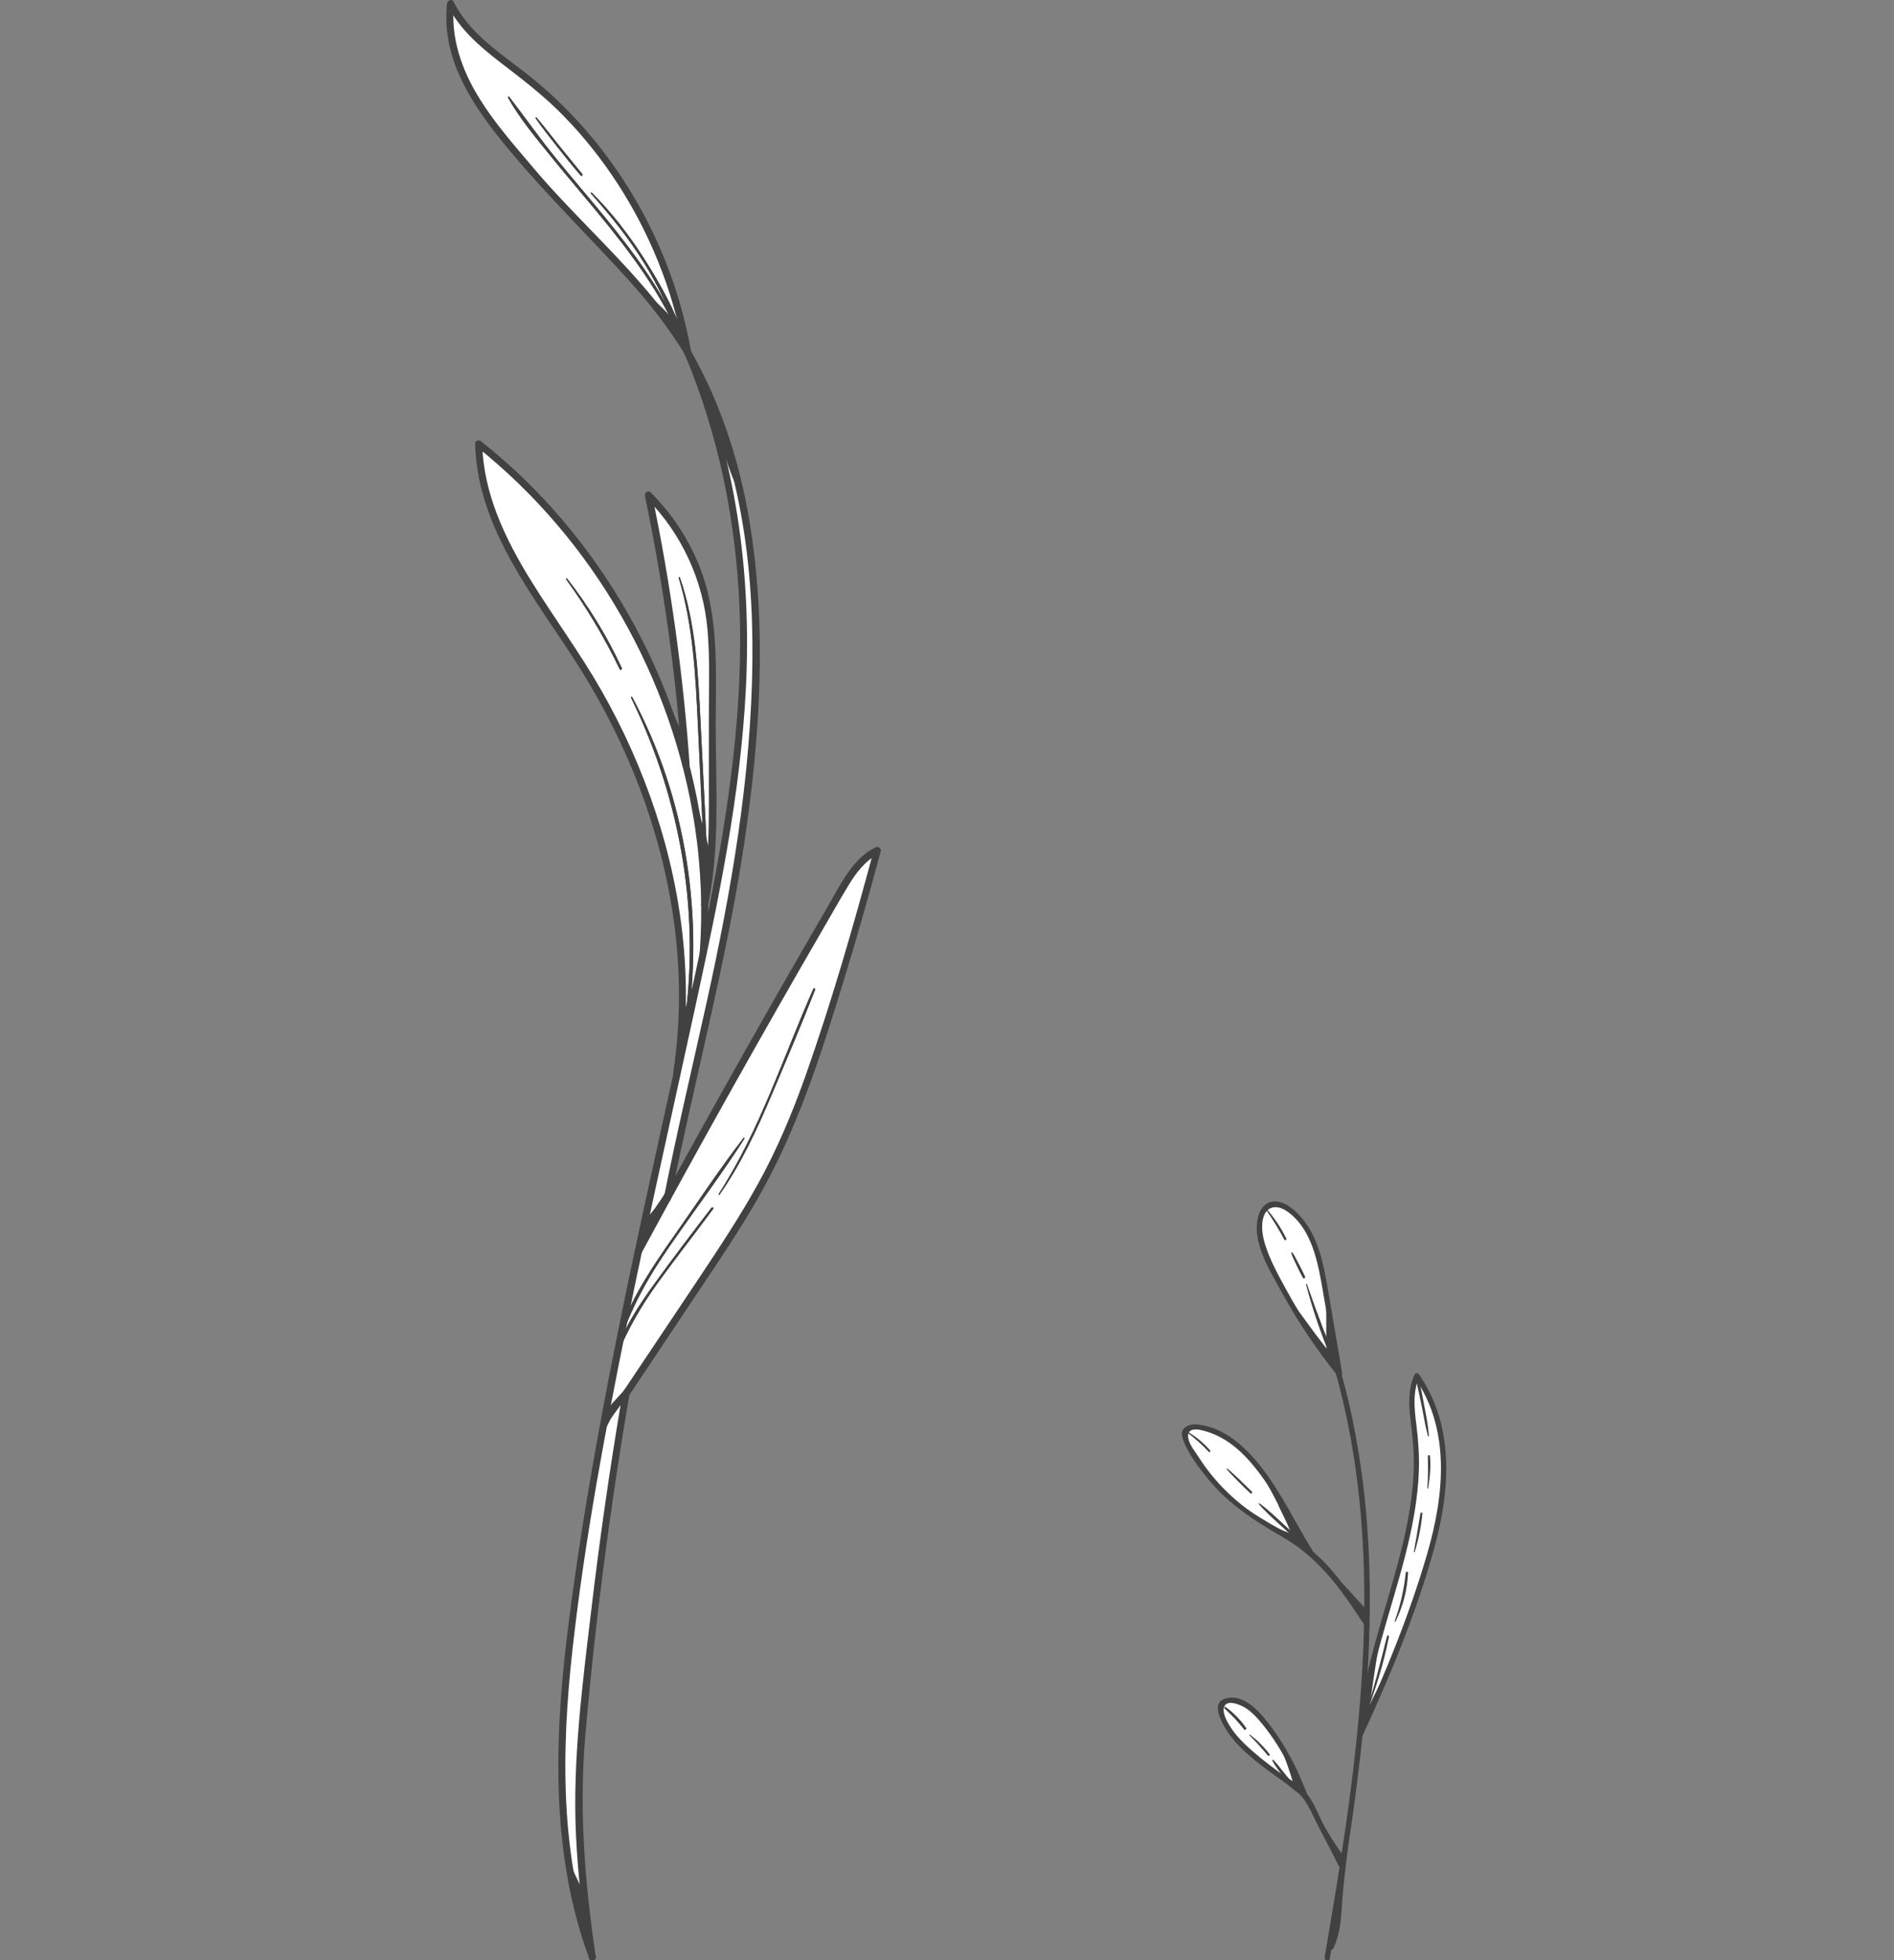 <svg xmlns="http://www.w3.org/2000/svg" width="174" height="180" viewBox="0 0 174 180" fill="none"><rect x="0" y="0" width="174" height="180" fill="#808080" stroke="none"/><g clip-path="url(#clip0_11712_7394)"><path d="M63.191 70.31C63.921 73.15 64.431 76.03 64.691 78.91C64.771 79.77 64.821 80.63 64.861 81.49C65.251 78.91 65.301 76.32 65.301 74.03C65.301 70.05 65.301 66.07 65.291 62.09C65.291 60.3 65.291 58.45 65.031 56.65C64.461 52.65 62.631 48.88 59.851 45.97C61.501 53.96 62.631 62.15 63.201 70.3C63.201 70.3 63.201 70.3 63.201 70.31L63.191 70.31Z" fill="white"></path><path d="M44.151 41.09C44.381 47.13 47.921 52.41 51.341 57.53C52.121 58.7 52.941 59.92 53.691 61.11C60.571 72.04 63.711 84.2 62.671 95.69C63.271 92.97 63.861 90.23 64.441 87.51C65.751 70.21 57.801 52.03 44.141 41.09L44.151 41.09Z" fill="white"></path><path d="M48.371 7.36C47.921 7.01 47.461 6.66 46.991 6.31C44.911 4.74 42.771 3.13 41.501 0.87C41.461 1.45 41.471 2.02 41.521 2.57C41.741 4.93 42.691 7.05 43.561 8.56C44.821 10.73 46.481 12.69 48.081 14.58C48.331 14.87 48.581 15.17 48.821 15.46C50.541 17.5 52.401 19.43 54.211 21.29C57.281 24.46 60.451 27.72 62.881 31.58C61.051 22.09 55.661 13.08 48.361 7.36L48.371 7.36Z" fill="white"></path><path d="M53.171 160.74C54.031 150.26 55.481 138.93 57.351 127.95C57.351 127.94 57.361 127.93 57.371 127.92C57.371 127.91 57.371 127.9 57.371 127.89C58.511 126.19 59.651 124.48 60.791 122.78C61.901 121.11 63.021 119.44 64.131 117.78C66.471 114.28 68.901 110.66 70.841 106.76C72.981 102.48 74.521 97.88 75.791 93.9C77.381 88.94 78.911 83.73 80.341 78.4C79.061 79.12 78.221 80.45 77.401 81.86C71.101 92.64 64.831 103.78 58.781 114.97C56.581 125.36 54.521 135.9 53.051 146.44C51.591 156.89 50.721 167.92 54.001 178.03C53.261 172.73 52.671 166.7 53.161 160.74L53.171 160.74Z" fill="white"></path><path d="M61.141 110.03C61.961 105.89 62.901 101.72 63.821 97.68C65.781 89.03 67.801 80.09 68.681 71.08C69.641 61.28 70.171 47.22 64.461 35.18C66.481 40.64 67.661 46.11 68.171 51.69C69.181 62.69 67.621 74.13 64.911 86.85C64.861 87.08 64.811 87.31 64.761 87.54C63.831 91.88 62.871 96.27 61.931 100.52C60.961 104.93 59.981 109.4 59.021 113.89C59.721 112.6 60.431 111.31 61.131 110.02L61.141 110.03Z" fill="white"></path><path d="M62.881 32.48C66.611 41.34 68.171 50.84 67.981 60.429C67.791 70.139 65.971 79.689 63.931 89.15C59.681 108.9 54.881 128.6 52.291 148.66C50.951 159.01 50.451 169.84 54.111 179.8C54.251 180.19 54.881 180.02 54.731 179.63C51.421 170.63 51.551 160.89 52.591 151.49C53.711 141.46 55.581 131.49 57.591 121.6C59.621 111.62 61.871 101.7 64.031 91.749C66.071 82.35 68.031 72.9 68.521 63.27C69.061 52.69 67.631 42.12 63.501 32.319C63.341 31.939 62.711 32.109 62.881 32.489L62.881 32.48Z" fill="#414141"></path><path d="M58.921 115.09C64.361 105.04 69.951 95.07 75.681 85.19C76.431 83.9 77.161 82.6 77.931 81.33C78.651 80.14 79.491 79.02 80.771 78.38C80.611 78.26 80.451 78.14 80.291 78.01C78.411 85.01 76.401 92.01 73.981 98.85C72.771 102.25 71.371 105.58 69.621 108.74C67.961 111.74 66.061 114.6 64.161 117.45C61.851 120.9 59.551 124.36 57.231 127.81C57.001 128.16 57.561 128.48 57.791 128.14C59.871 125.03 61.951 121.91 64.031 118.8C65.971 115.9 67.941 113 69.671 109.96C73.191 103.81 75.361 97.06 77.431 90.31C78.671 86.29 79.821 82.24 80.911 78.18C80.991 77.89 80.681 77.69 80.431 77.81C78.361 78.83 77.311 81.06 76.211 82.96C74.721 85.52 73.241 88.08 71.771 90.65C68.861 95.74 65.981 100.86 63.141 106C61.531 108.91 59.941 111.83 58.361 114.75C58.161 115.12 58.721 115.44 58.921 115.08L58.921 115.09Z" fill="#414141"></path><path d="M62.481 98.65C63.701 90.55 62.781 82.27 60.211 74.52C58.931 70.65 57.251 66.91 55.231 63.37C53.241 59.89 50.851 56.67 48.751 53.27C46.401 49.46 44.411 45.32 44.301 40.76C44.121 40.84 43.931 40.91 43.751 40.99C54.541 49.56 61.791 62.31 63.841 75.92C64.421 79.76 64.561 83.67 64.281 87.54C64.251 87.95 64.891 87.95 64.921 87.54C65.941 73.69 61.301 59.67 52.611 48.88C50.131 45.8 47.311 42.99 44.201 40.53C44.001 40.37 43.641 40.45 43.651 40.76C43.851 48.67 49.251 54.98 53.271 61.36C57.651 68.33 60.711 76.17 61.871 84.34C62.541 89.02 62.561 93.8 61.851 98.48C61.791 98.88 62.411 99.06 62.471 98.65L62.481 98.65Z" fill="#414141"></path><path d="M63.361 70.31C62.771 61.93 61.611 53.61 59.891 45.39C59.711 45.49 59.531 45.6 59.351 45.7C62.631 48.99 64.641 53.35 65.011 57.98C65.221 60.59 65.121 63.24 65.121 65.86C65.121 68.53 65.121 71.2 65.121 73.87C65.121 76.93 65.041 80 64.421 83C64.341 83.41 64.961 83.58 65.041 83.17C66.151 77.78 65.761 72.11 65.751 66.64C65.751 61.55 66.121 56.35 64.081 51.57C63.071 49.2 61.611 47.06 59.791 45.23C59.551 44.99 59.191 45.23 59.251 45.54C60.951 53.7 62.101 61.97 62.691 70.29C62.721 70.7 63.371 70.71 63.341 70.29L63.361 70.31Z" fill="#414141"></path><path d="M63.471 32.23C60.951 28.02 57.541 24.48 54.141 20.98C52.391 19.169 50.641 17.36 49.021 15.44C47.291 13.389 45.491 11.37 44.071 9.08C42.431 6.46 41.361 3.45 41.711 0.32C41.511 0.37 41.311 0.43 41.111 0.48C42.211 2.66 44.041 4.25 45.951 5.72C48.011 7.3 50.041 8.85 51.851 10.72C55.551 14.53 58.471 19.1 60.461 24.02C61.561 26.739 62.371 29.58 62.871 32.47C62.941 32.88 63.561 32.7 63.491 32.3C61.721 22.149 56.151 12.69 47.941 6.43C45.581 4.63 43.041 2.89 41.671 0.16C41.511 -0.15 41.101 0.04 41.071 0.32C40.471 5.66 43.761 10.2 47.021 14.069C50.361 18.049 54.061 21.66 57.551 25.5C59.541 27.69 61.391 30.009 62.921 32.55C63.131 32.9 63.691 32.58 63.471 32.23Z" fill="#414141"></path><path d="M54.721 179.629C53.721 172.849 53.181 166.119 53.781 159.279C54.361 152.549 55.141 145.839 56.091 139.149C56.611 135.449 57.191 131.759 57.821 128.079C57.891 127.669 57.271 127.499 57.201 127.909C56.061 134.579 55.091 141.289 54.301 148.009C53.501 154.759 52.601 161.609 52.911 168.419C53.081 172.239 53.551 176.029 54.111 179.809C54.171 180.219 54.791 180.049 54.731 179.639L54.721 179.629Z" fill="#414141"></path><path d="M61.611 110.14C63.771 99.29 66.681 88.59 68.341 77.65C69.831 67.8 70.501 57.55 68.821 47.68C67.901 42.27 66.191 37 63.471 32.23C63.271 31.87 62.711 32.19 62.921 32.55C67.781 41.11 69.231 51.03 69.121 60.75C69.011 71.33 67.191 81.74 64.921 92.04C63.601 98.02 62.181 103.97 60.991 109.97C60.911 110.37 61.531 110.55 61.611 110.14Z" fill="#414141"></path><path d="M59.331 27.1C59.701 27.55 60.121 27.97 60.531 28.4C60.481 28.46 60.451 28.54 60.511 28.62C60.731 28.92 60.971 29.21 61.211 29.49C61.741 30.27 62.271 31.05 62.831 31.81C62.961 31.99 63.201 31.83 63.151 31.64C62.911 30.69 62.361 29.89 61.711 29.18C61.011 28.41 60.241 27.65 59.431 27.01C59.371 26.96 59.281 27.04 59.331 27.1Z" fill="#414141"></path><path d="M64.271 35.45C64.861 37.09 65.461 38.73 66.061 40.37C66.661 41.99 67.151 43.72 67.931 45.26C67.961 45.32 68.071 45.31 68.051 45.23C67.821 44.2 67.451 43.19 67.081 42.18C67.131 42.13 67.171 42.06 67.141 41.98C66.781 40.82 66.411 39.67 66.041 38.51C66.021 38.43 65.961 38.41 65.901 38.4C65.511 37.36 65.091 36.32 64.621 35.32C64.521 35.11 64.191 35.22 64.271 35.45Z" fill="#414141"></path><path d="M63.581 73.65C63.601 73.72 63.621 73.79 63.641 73.87C63.641 73.88 63.631 73.89 63.641 73.91C63.691 74.18 63.761 74.46 63.831 74.73C63.831 74.76 63.811 74.79 63.821 74.82C63.971 75.32 64.111 75.83 64.251 76.33C64.251 76.35 64.261 76.37 64.271 76.39C64.331 76.61 64.401 76.84 64.461 77.06C64.361 77.02 64.201 77.1 64.211 77.24C64.221 78 64.401 78.74 64.551 79.48C64.701 80.24 64.771 80.97 64.701 81.75C64.701 81.84 64.821 81.89 64.861 81.8C64.981 81.44 65.021 81.06 65.011 80.69C65.051 80.67 65.091 80.65 65.111 80.6C65.381 79.96 65.421 79.28 65.221 78.61C65.221 78.61 65.221 78.58 65.211 78.56C65.211 78.55 65.191 78.54 65.191 78.54C65.131 77.71 64.851 76.87 64.641 76.08C64.411 75.24 64.191 74.39 63.931 73.56C63.871 73.35 63.561 73.47 63.611 73.68L63.581 73.65Z" fill="#414141"></path><path d="M64.181 88.85C63.931 89.659 63.681 90.48 63.411 91.279C63.281 91.659 63.151 92.04 63.011 92.419C62.871 92.799 62.691 93.18 62.611 93.579C62.601 93.629 62.631 93.65 62.671 93.65C62.521 94.4 62.481 95.159 62.541 95.919C62.551 96.079 62.781 96.079 62.811 95.93C62.841 95.82 62.861 95.719 62.881 95.609C62.911 95.609 62.951 95.579 62.941 95.54C62.941 95.46 62.941 95.389 62.941 95.309C63.041 94.689 63.061 94.07 63.061 93.439C63.081 93.37 63.101 93.299 63.121 93.23C63.201 93.23 63.281 93.2 63.311 93.1C63.461 92.57 63.651 92.059 63.841 91.549C63.901 91.409 63.771 91.299 63.661 91.299C63.661 91.279 63.671 91.26 63.681 91.24C63.951 90.45 64.191 89.659 64.381 88.85C64.411 88.71 64.211 88.68 64.171 88.809L64.181 88.85Z" fill="#414141"></path><path d="M60.261 110.83C59.911 111.3 59.521 111.74 59.181 112.21C59.141 112.27 59.211 112.35 59.271 112.3C59.331 112.25 59.371 112.19 59.431 112.14C59.391 112.21 59.361 112.27 59.321 112.34C59.311 112.36 59.291 112.38 59.281 112.4C59.271 112.42 59.271 112.44 59.271 112.46C59.111 112.8 58.991 113.17 58.941 113.56C58.941 113.58 58.941 113.59 58.941 113.6C58.911 113.71 58.851 113.82 58.831 113.94C58.831 113.95 58.831 113.96 58.821 113.98C58.781 114.16 59.031 114.22 59.111 114.07C59.491 113.33 59.881 112.59 60.251 111.85C60.271 111.81 60.271 111.77 60.251 111.74C60.501 111.43 60.721 111.09 60.911 110.74C60.931 110.72 60.951 110.69 60.971 110.66C61.001 110.63 61.011 110.59 61.001 110.56C61.191 110.2 61.351 109.83 61.471 109.44C61.471 109.43 61.471 109.42 61.481 109.41C61.531 109.26 61.311 109.22 61.241 109.33C60.931 109.85 60.601 110.35 60.251 110.83L60.261 110.83Z" fill="#414141"></path><path d="M56.231 128.9C56.061 129.09 55.901 129.29 55.751 129.5C55.681 129.59 55.601 129.67 55.531 129.77C55.511 129.8 55.531 129.83 55.531 129.85C55.401 130.11 55.291 130.38 55.271 130.67C55.271 130.72 55.291 130.759 55.331 130.789C55.231 131.039 55.151 131.29 55.131 131.57C55.121 131.74 55.351 131.83 55.431 131.66C55.631 131.24 55.831 130.82 56.041 130.41C56.151 130.23 56.271 130.05 56.391 129.88C56.771 129.34 57.181 128.829 57.561 128.289C57.631 128.199 57.581 128.11 57.501 128.07C57.621 127.94 57.741 127.8 57.841 127.65C57.861 127.62 57.861 127.59 57.861 127.56C57.981 127.44 58.091 127.32 58.211 127.19C58.341 127.05 58.111 126.86 57.981 127C57.391 127.63 56.791 128.25 56.221 128.89L56.231 128.9Z" fill="#414141"></path><path d="M60.921 64.39C61.221 65.01 61.511 65.64 61.811 66.27C61.891 66.44 61.971 66.61 62.051 66.78C61.981 66.82 61.921 66.89 61.961 66.99C62.171 67.64 62.371 68.3 62.581 68.95C62.631 69.1 62.891 69.09 62.911 68.92C62.931 68.63 62.911 68.34 62.851 68.06C62.881 68.05 62.891 68.02 62.881 67.98C62.821 67.73 62.721 67.48 62.611 67.24C62.521 67.01 62.431 66.78 62.331 66.56C61.971 65.78 61.591 65 61.161 64.26C61.081 64.13 60.861 64.25 60.931 64.38L60.921 64.39Z" fill="#414141"></path><path d="M52.581 172.38C52.481 172.4 52.401 172.48 52.441 172.61C52.711 173.47 52.951 174.33 53.191 175.2C53.131 175.23 53.091 175.28 53.111 175.36C53.181 175.73 53.251 176.1 53.321 176.47C53.341 176.58 53.431 176.63 53.511 176.63C53.561 177.09 53.661 177.53 53.861 177.96C53.941 178.12 54.241 178.09 54.191 177.88C54.191 177.86 54.191 177.85 54.181 177.84C54.061 177.3 53.931 176.77 53.801 176.23C53.801 176.12 53.791 176.02 53.791 175.91C53.791 175.31 53.831 174.73 53.671 174.14C53.371 173.02 52.671 172.06 52.361 170.94C52.341 170.86 52.231 170.9 52.231 170.97C52.231 171.47 52.391 171.93 52.581 172.38Z" fill="#414141"></path><path d="M46.661 8.95C47.741 10.88 49.221 12.65 50.611 14.36C52.041 16.13 53.531 17.86 54.981 19.62C57.961 23.24 60.821 27.03 62.601 31.39C62.671 31.55 62.931 31.48 62.871 31.32C61.111 27.12 58.441 23.44 55.571 19.94C54.101 18.14 52.591 16.39 51.121 14.59C49.601 12.73 48.231 10.77 46.771 8.88C46.731 8.82 46.641 8.9 46.681 8.95L46.661 8.95Z" fill="#414141"></path><path d="M49.201 10.85C49.821 11.76 50.521 12.62 51.201 13.49C51.901 14.38 52.611 15.26 53.351 16.12C53.431 16.22 53.571 16.08 53.491 15.98C52.791 15.11 52.081 14.25 51.381 13.39C50.681 12.53 50.011 11.63 49.291 10.79C49.251 10.74 49.161 10.81 49.201 10.86L49.201 10.85Z" fill="#414141"></path><path d="M54.282 17.77C56.062 19.76 57.721 21.82 59.132 24.09C60.522 26.31 61.551 28.65 62.611 31.03C62.661 31.15 62.871 31.06 62.822 30.94C61.992 28.47 60.651 26.07 59.261 23.88C57.852 21.66 56.231 19.54 54.361 17.69C54.312 17.64 54.231 17.72 54.282 17.77Z" fill="#414141"></path><path d="M62.351 53.06C63.691 57.49 63.901 62.09 64.121 66.68C64.351 71.45 64.551 76.22 64.791 80.99C64.791 81.18 65.101 81.19 65.091 80.99C64.861 76.12 64.601 71.24 64.361 66.37C64.141 61.88 63.941 57.31 62.461 53.03C62.441 52.96 62.331 52.99 62.351 53.06Z" fill="#414141"></path><path d="M52.011 53.2C53.892 55.8 55.541 58.559 56.931 61.45C56.992 61.58 57.181 61.469 57.121 61.34C55.772 58.419 54.081 55.669 52.102 53.13C52.062 53.08 51.981 53.15 52.011 53.2Z" fill="#414141"></path><path d="M57.971 64.07C62.621 73.57 64.431 84.279 62.761 94.76C62.731 94.95 63.031 95.04 63.061 94.84C64.731 84.389 63.091 73.359 58.081 64.01C58.051 63.94 57.951 64.01 57.981 64.07L57.971 64.07Z" fill="#414141"></path><path d="M56.621 124.63C57.621 122.13 58.921 119.89 60.501 117.71C62.141 115.45 63.871 113.25 65.521 111.01C65.591 110.91 65.431 110.82 65.361 110.91C63.611 113.18 61.871 115.47 60.181 117.8C58.691 119.86 57.171 122.11 56.501 124.6C56.481 124.68 56.591 124.7 56.621 124.63Z" fill="#414141"></path><path d="M66.112 109.69C68.091 106.87 69.531 103.75 70.871 100.59C72.242 97.359 73.612 94.129 74.891 90.87C74.931 90.769 74.761 90.7 74.722 90.799C71.942 97.1 69.791 103.83 66.022 109.64C65.981 109.7 66.082 109.75 66.121 109.7L66.112 109.69Z" fill="#414141"></path><path d="M68.311 104.49C66.031 107.44 63.981 110.58 61.831 113.62C59.911 116.34 58.151 119.17 56.971 122.3C56.901 122.48 57.191 122.56 57.251 122.38C59.691 115.75 64.651 110.45 68.391 104.56C68.421 104.51 68.341 104.45 68.301 104.49L68.311 104.49Z" fill="#414141"></path><path d="M46.661 8.95C47.741 10.88 49.221 12.65 50.611 14.36C52.041 16.13 53.531 17.86 54.981 19.62C57.961 23.24 60.821 27.03 62.601 31.39C62.671 31.55 62.931 31.48 62.871 31.32C61.111 27.12 58.441 23.44 55.571 19.94C54.101 18.14 52.591 16.39 51.121 14.59C49.601 12.73 48.231 10.77 46.771 8.88C46.731 8.82 46.641 8.9 46.681 8.95L46.661 8.95Z" fill="#414141"></path><path d="M49.201 10.85C49.821 11.76 50.521 12.62 51.201 13.49C51.901 14.38 52.611 15.26 53.351 16.12C53.431 16.22 53.571 16.08 53.491 15.98C52.791 15.11 52.081 14.25 51.381 13.39C50.681 12.53 50.011 11.63 49.291 10.79C49.251 10.74 49.161 10.81 49.201 10.86L49.201 10.85Z" fill="#414141"></path><path d="M54.282 17.77C56.062 19.76 57.721 21.82 59.132 24.09C60.522 26.31 61.551 28.65 62.611 31.03C62.661 31.15 62.871 31.06 62.822 30.94C61.992 28.47 60.651 26.07 59.261 23.88C57.852 21.66 56.231 19.54 54.361 17.69C54.312 17.64 54.231 17.72 54.282 17.77Z" fill="#414141"></path><path d="M62.351 53.06C63.691 57.49 63.901 62.09 64.121 66.68C64.351 71.45 64.551 76.22 64.791 80.99C64.791 81.18 65.101 81.19 65.091 80.99C64.861 76.12 64.601 71.24 64.361 66.37C64.141 61.88 63.941 57.31 62.461 53.03C62.441 52.96 62.331 52.99 62.351 53.06Z" fill="#414141"></path><path d="M52.011 53.2C53.892 55.8 55.541 58.559 56.931 61.45C56.992 61.58 57.181 61.469 57.121 61.34C55.772 58.419 54.081 55.669 52.102 53.13C52.062 53.08 51.981 53.15 52.011 53.2Z" fill="#414141"></path><path d="M57.971 64.07C62.621 73.57 64.431 84.279 62.761 94.76C62.731 94.95 63.031 95.04 63.061 94.84C64.731 84.389 63.091 73.359 58.081 64.01C58.051 63.94 57.951 64.01 57.981 64.07L57.971 64.07Z" fill="#414141"></path><path d="M56.621 124.63C57.621 122.13 58.921 119.89 60.501 117.71C62.141 115.45 63.871 113.25 65.521 111.01C65.591 110.91 65.431 110.82 65.361 110.91C63.611 113.18 61.871 115.47 60.181 117.8C58.691 119.86 57.171 122.11 56.501 124.6C56.481 124.68 56.591 124.7 56.621 124.63Z" fill="#414141"></path><path d="M66.112 109.69C68.091 106.87 69.531 103.75 70.871 100.59C72.242 97.359 73.612 94.129 74.891 90.87C74.931 90.769 74.761 90.7 74.722 90.799C71.942 97.1 69.791 103.83 66.022 109.64C65.981 109.7 66.082 109.75 66.121 109.7L66.112 109.69Z" fill="#414141"></path><path d="M68.311 104.49C66.031 107.43 63.981 110.58 61.831 113.62C59.981 116.24 58.211 118.87 57.071 121.89C57.001 122.07 57.291 122.15 57.351 121.97C58.471 118.92 60.261 116.27 62.111 113.61C64.211 110.61 66.431 107.65 68.391 104.56C68.421 104.51 68.341 104.45 68.301 104.49L68.311 104.49Z" fill="#414141"></path><path d="M118.403 111.218C118.103 110.978 117.323 110.468 116.653 110.778C116.173 110.998 115.983 111.568 115.923 111.888C115.863 112.158 115.843 112.428 115.843 112.698C115.843 113.908 116.363 115.098 116.863 116.158C118.493 119.548 120.513 122.778 122.873 125.758C122.693 124.658 122.493 123.508 122.293 122.348C122.063 121.028 121.843 119.708 121.633 118.478C121.153 115.598 120.543 112.878 118.413 111.228L118.403 111.218Z" fill="white"></path><path d="M112.343 156.538C112.303 156.598 112.293 156.678 112.293 156.758C112.293 156.798 112.293 156.848 112.293 156.888C112.463 158.558 113.803 159.908 115.103 161.008C116.233 161.968 117.443 162.888 118.673 163.728L118.743 163.768C119.003 163.948 119.273 164.128 119.513 164.338C118.533 161.838 117.233 159.618 115.723 157.878C114.653 156.648 113.643 156.128 112.713 156.328C112.523 156.368 112.393 156.438 112.333 156.538H112.343Z" fill="white"></path><path d="M110.043 131.168C109.623 131.108 109.083 131.148 108.943 131.498C108.923 131.548 108.913 131.608 108.913 131.668C108.913 131.838 108.993 132.028 109.073 132.198C110.513 135.158 112.883 137.768 115.763 139.558C116.263 139.868 116.783 140.158 117.283 140.438C118.043 140.858 118.823 141.298 119.543 141.808C119.693 141.908 119.833 142.018 119.973 142.128C119.593 141.488 119.223 140.818 118.853 140.158C118.373 139.298 117.883 138.408 117.383 137.598C115.603 134.758 113.413 131.688 110.033 131.178L110.043 131.168Z" fill="white"></path><path d="M125.153 158.578C127.343 153.778 129.083 149.398 130.453 145.208C131.443 142.198 132.373 138.958 132.513 135.678C132.613 133.218 132.293 129.658 130.183 126.588C129.643 127.948 129.833 129.478 130.023 130.958C130.063 131.248 130.093 131.538 130.133 131.838C130.713 137.168 129.153 142.478 127.653 147.598C126.603 151.178 125.523 154.868 125.153 158.578Z" fill="white"></path><path d="M122.163 179.868C124.563 165.938 126.863 151.708 125.373 137.548C124.953 133.618 124.243 129.718 123.173 125.908C123.093 125.608 122.623 125.738 122.703 126.038C126.523 139.708 125.613 154.078 123.593 167.968C123.023 171.898 122.363 175.818 121.693 179.738C121.643 180.048 122.113 180.178 122.163 179.868Z" fill="#414141"></path><path d="M123.493 171.268C122.923 170.108 122.323 168.968 121.723 167.828C121.193 166.818 120.773 165.618 120.063 164.718C119.363 163.828 118.243 163.278 117.353 162.618C116.293 161.838 115.243 161.018 114.303 160.098C113.863 159.668 113.443 159.208 113.103 158.688C112.813 158.238 112.333 157.448 112.423 156.888C112.583 155.898 114.073 156.598 114.503 156.888C115.013 157.228 115.443 157.688 115.833 158.158C117.493 160.138 118.713 162.468 119.613 164.878C119.723 165.168 120.183 165.038 120.073 164.748C119.283 162.638 118.273 160.608 116.933 158.788C116.003 157.518 114.393 155.408 112.533 155.988C110.883 156.508 112.843 159.238 113.443 159.908C114.963 161.608 116.933 162.898 118.773 164.208C119.983 165.068 120.453 166.418 121.103 167.688C121.763 168.958 122.433 170.218 123.063 171.498C123.203 171.778 123.613 171.528 123.483 171.258L123.493 171.268Z" fill="#414141"></path><path d="M125.573 148.707C124.173 146.537 122.733 144.337 120.783 142.617C118.733 140.807 116.113 139.847 113.993 138.127C113.003 137.327 112.103 136.427 111.293 135.437C110.883 134.927 110.503 134.407 110.153 133.857C109.843 133.367 109.283 132.687 109.173 132.107C108.923 130.757 110.683 131.397 111.203 131.577C111.813 131.797 112.383 132.097 112.913 132.467C113.913 133.157 114.753 134.067 115.503 135.027C117.373 137.427 118.653 140.187 120.243 142.767C120.403 143.027 120.823 142.787 120.663 142.527C119.053 139.947 117.773 137.177 115.903 134.767C114.473 132.917 112.503 131.087 110.073 130.817C109.203 130.717 108.313 131.097 108.653 132.107C109.103 133.427 110.093 134.717 110.963 135.787C112.873 138.137 115.263 139.667 117.853 141.157C121.103 143.027 123.163 145.867 125.163 148.957C125.333 149.217 125.753 148.977 125.583 148.717L125.573 148.707Z" fill="#414141"></path><path d="M123.243 126.018C121.363 123.678 119.683 121.198 118.243 118.568C117.493 117.198 116.683 115.768 116.223 114.268C115.993 113.518 115.853 112.698 116.033 111.918C116.303 110.768 117.263 110.588 118.183 111.198C120.323 112.628 120.983 115.468 121.403 117.828C121.903 120.628 122.373 123.438 122.843 126.238C122.893 126.548 123.363 126.418 123.303 126.108C122.853 123.418 122.393 120.718 121.923 118.028C121.563 115.958 121.103 113.768 119.773 112.068C119.183 111.328 118.323 110.458 117.313 110.338C116.463 110.238 115.853 110.808 115.623 111.588C114.903 113.968 116.673 116.688 117.763 118.688C119.243 121.398 120.973 123.958 122.903 126.358C123.093 126.598 123.433 126.258 123.243 126.018Z" fill="#414141"></path><path d="M125.183 159.377C127.743 153.807 130.133 148.087 131.763 142.167C133.223 136.877 133.653 130.937 130.363 126.217C130.233 126.037 130.003 126.077 129.923 126.277C129.353 127.617 129.423 129.027 129.593 130.447C129.753 131.817 129.903 133.167 129.883 134.557C129.843 137.397 129.293 140.187 128.583 142.927C127.183 148.327 125.173 153.607 124.723 159.207C124.703 159.517 125.183 159.517 125.203 159.207C125.653 153.557 127.723 148.237 129.113 142.787C129.763 140.227 130.273 137.607 130.353 134.957C130.393 133.587 130.293 132.227 130.123 130.867C129.933 129.357 129.773 127.847 130.383 126.407C130.233 126.427 130.093 126.447 129.943 126.467C133.293 131.267 132.673 137.287 131.133 142.617C129.493 148.287 127.223 153.787 124.763 159.137C124.633 159.417 125.053 159.657 125.183 159.377Z" fill="#414141"></path><path d="M121.883 118.518C121.833 119.628 121.833 120.728 121.843 121.838C121.843 122.488 121.823 123.158 121.863 123.828C121.543 123.418 121.223 123.008 120.913 122.598C120.223 121.668 119.563 120.718 118.833 119.818C118.793 119.768 118.713 119.818 118.743 119.868C119.303 120.878 119.983 121.848 120.633 122.808C121.073 123.448 121.503 124.118 121.973 124.748C121.983 124.818 121.993 124.878 122.003 124.948C122.033 125.068 122.133 125.108 122.233 125.088C122.373 125.268 122.503 125.438 122.653 125.608C122.803 125.788 123.113 125.558 122.993 125.368C122.923 125.258 122.843 125.148 122.763 125.038C122.653 124.038 122.533 123.038 122.453 122.028C122.443 121.898 122.323 121.848 122.213 121.868C122.213 121.818 122.213 121.758 122.213 121.708C122.163 120.648 122.103 119.578 121.993 118.518C121.993 118.458 121.893 118.458 121.893 118.518H121.883Z" fill="#414141"></path><path d="M117.433 138.228C117.703 138.778 117.973 139.328 118.233 139.888C118.353 140.148 118.463 140.408 118.573 140.668C118.593 140.728 118.623 140.788 118.643 140.848C118.383 140.748 118.123 140.658 117.873 140.548C117.403 140.338 116.943 140.118 116.493 139.878C115.613 139.398 114.773 138.858 113.953 138.298C113.903 138.268 113.843 138.338 113.893 138.378C114.623 139.058 115.453 139.638 116.333 140.138C116.773 140.388 117.223 140.628 117.693 140.848C118.073 141.028 118.483 141.228 118.893 141.368C118.893 141.368 118.893 141.368 118.883 141.368C118.853 141.408 118.853 141.468 118.883 141.498C119.023 141.598 119.143 141.708 119.273 141.818C119.333 141.868 119.403 141.918 119.463 141.978C119.493 142.008 119.523 142.028 119.563 142.058C119.583 142.078 119.603 142.088 119.633 142.108C119.643 142.108 119.653 142.108 119.673 142.108C119.673 142.108 119.693 142.108 119.703 142.118C119.733 142.138 119.763 142.138 119.793 142.118C119.813 142.118 119.823 142.118 119.843 142.118C119.853 142.138 119.873 142.158 119.883 142.188C119.883 142.208 119.903 142.218 119.913 142.238C119.933 142.258 119.963 142.298 119.983 142.308C120.023 142.318 120.053 142.328 120.093 142.308C120.123 142.288 120.153 142.258 120.143 142.218C120.143 142.198 120.143 142.178 120.123 142.158C120.123 142.158 120.113 142.138 120.103 142.138C120.083 142.118 120.063 142.098 120.053 142.078C120.023 142.048 119.993 142.018 119.963 141.998C119.953 141.988 119.933 141.968 119.923 141.958C119.923 141.958 119.923 141.948 119.923 141.938C119.863 141.878 119.793 141.818 119.733 141.748C119.813 141.718 119.883 141.628 119.823 141.538C119.213 140.528 118.623 139.498 118.053 138.468C118.033 138.428 117.983 138.448 117.963 138.478C117.913 138.378 117.863 138.268 117.803 138.168C117.223 137.078 116.623 135.968 115.863 134.978C115.823 134.928 115.743 134.978 115.773 135.028C116.293 136.108 116.923 137.148 117.453 138.218L117.433 138.228Z" fill="#414141"></path><path d="M122.343 144.658C122.343 144.658 122.383 144.698 122.403 144.718C122.403 144.718 122.403 144.728 122.413 144.738C122.413 144.748 122.433 144.758 122.433 144.768C122.443 144.788 122.463 144.818 122.473 144.838C122.473 144.848 122.483 144.858 122.493 144.878C122.493 144.888 122.513 144.898 122.513 144.908C122.523 144.928 122.543 144.938 122.563 144.948C122.583 144.948 122.593 144.948 122.613 144.948C123.023 145.508 123.503 146.018 123.963 146.538C123.983 146.558 123.993 146.578 124.013 146.598C123.983 146.598 123.953 146.628 123.973 146.658C124.133 146.938 124.303 147.218 124.473 147.488C124.563 147.628 124.663 147.758 124.753 147.888C124.803 147.958 124.853 148.018 124.893 148.088C124.953 148.168 124.993 148.228 125.093 148.268C125.093 148.278 125.113 148.288 125.113 148.298C125.143 148.478 125.173 148.658 125.213 148.838C125.253 149.028 125.313 149.208 125.373 149.388C125.423 149.528 125.663 149.468 125.613 149.328C125.583 149.248 125.553 149.168 125.533 149.088C125.543 149.088 125.563 149.068 125.573 149.058C125.603 148.998 125.593 148.958 125.583 148.898C125.583 148.858 125.563 148.818 125.563 148.768L125.513 148.528C125.513 148.528 125.513 148.508 125.513 148.488C125.593 148.508 125.683 148.488 125.703 148.388C125.753 148.038 125.483 147.768 125.253 147.508C124.963 147.188 124.673 146.868 124.383 146.548C123.833 145.948 123.283 145.308 122.643 144.788C122.643 144.778 122.623 144.768 122.613 144.758C122.593 144.738 122.573 144.718 122.553 144.698C122.503 144.658 122.453 144.618 122.403 144.588C122.383 144.578 122.353 144.588 122.333 144.598C122.313 144.618 122.323 144.648 122.333 144.658H122.343Z" fill="#414141"></path><path d="M126.453 151.088C126.273 151.818 126.063 152.598 126.023 153.358C125.993 153.518 125.963 153.678 125.933 153.828C125.823 154.378 125.723 154.928 125.613 155.478C125.503 156.028 125.403 156.578 125.293 157.128C125.193 157.648 125.033 158.178 125.013 158.708C125.013 158.918 125.333 158.948 125.393 158.758C125.483 158.498 125.543 158.218 125.583 157.938C125.723 157.708 125.823 157.458 125.943 157.218C126.063 156.948 126.183 156.688 126.313 156.418C126.583 155.828 126.843 155.238 127.113 154.648C127.643 153.468 128.183 152.298 128.663 151.108C128.683 151.058 128.593 151.018 128.573 151.068C127.943 152.208 127.393 153.368 126.823 154.528C126.533 155.108 126.253 155.688 125.963 156.268C125.913 156.368 125.863 156.478 125.813 156.578C125.873 156.198 125.943 155.808 126.003 155.428C126.083 154.908 126.163 154.378 126.233 153.858C126.263 153.618 126.313 153.378 126.343 153.128C126.383 152.858 126.423 152.578 126.473 152.308C126.543 151.918 126.613 151.528 126.703 151.138C126.883 150.338 127.153 149.548 127.313 148.738C127.313 148.688 127.243 148.648 127.223 148.698C126.853 149.448 126.653 150.268 126.463 151.068L126.453 151.088Z" fill="#414141"></path><path d="M118.863 163.888C118.493 163.618 118.133 163.348 117.763 163.078C117.003 162.518 116.243 161.968 115.463 161.428C115.413 161.398 115.363 161.468 115.403 161.498C116.133 162.118 116.863 162.728 117.613 163.328C117.983 163.628 118.343 163.918 118.713 164.218C118.893 164.358 119.073 164.508 119.253 164.648C119.443 164.798 119.633 164.978 119.843 165.088C119.873 165.098 119.893 165.088 119.913 165.098C119.913 165.098 119.913 165.108 119.913 165.118C119.983 165.268 120.253 165.218 120.193 165.048C120.013 164.548 119.773 164.058 119.523 163.578C119.273 163.088 118.983 162.628 118.663 162.168C118.663 162.158 118.643 162.168 118.633 162.168C118.343 161.498 118.023 160.828 117.643 160.198C117.613 160.158 117.533 160.188 117.553 160.238C118.063 161.438 118.493 162.658 118.853 163.898L118.863 163.888Z" fill="#414141"></path><path d="M122.763 170.038C122.693 170.048 122.623 170.118 122.673 170.188C122.813 170.398 122.933 170.618 123.043 170.848C123.063 170.888 123.103 170.898 123.143 170.898C123.153 170.918 123.173 170.938 123.183 170.958C123.213 171.008 123.273 171.018 123.323 170.998C123.373 170.978 123.413 170.928 123.393 170.878C123.393 170.878 123.393 170.858 123.383 170.858C123.423 170.858 123.463 170.858 123.493 170.838C123.283 171.878 123.113 172.928 123.013 173.978C122.953 174.008 122.913 174.048 122.903 174.118C122.683 175.678 122.443 177.238 122.123 178.788C122.083 178.978 122.393 179.138 122.493 178.928C122.493 178.918 122.503 178.898 122.513 178.878C123.133 177.548 123.213 176.118 123.303 174.688C123.403 173.038 123.653 171.408 123.803 169.758C123.803 169.708 123.713 169.698 123.703 169.748C123.643 170.028 123.593 170.308 123.533 170.588C122.703 169.458 121.963 168.268 121.283 167.058C121.253 167.008 121.173 167.048 121.193 167.098C121.613 168.128 122.153 169.098 122.763 170.038Z" fill="#414141"></path><path d="M109.013 131.518C109.383 131.778 109.743 132.078 110.083 132.378C110.423 132.678 110.743 132.988 111.043 133.318C111.123 133.408 111.253 133.278 111.173 133.188C110.873 132.838 110.533 132.518 110.183 132.228C110.013 132.088 109.843 131.948 109.653 131.828C109.453 131.688 109.253 131.568 109.043 131.448C108.993 131.418 108.953 131.488 109.003 131.518H109.013Z" fill="#414141"></path><path d="M112.693 134.918C113.023 135.308 113.393 135.668 113.753 136.038C114.113 136.408 114.483 136.758 114.853 137.118C114.953 137.218 115.103 137.068 115.003 136.968C114.643 136.608 114.273 136.248 113.903 135.898C113.533 135.548 113.153 135.188 112.763 134.868C112.713 134.828 112.663 134.888 112.703 134.938L112.693 134.918Z" fill="#414141"></path><path d="M115.653 138.128C116.273 138.848 117.003 139.488 117.703 140.128C118.403 140.778 119.113 141.428 119.813 142.068C119.943 142.188 120.133 141.998 120.003 141.878C119.283 141.218 118.573 140.568 117.853 139.908C117.163 139.268 116.463 138.598 115.703 138.048C115.663 138.018 115.613 138.078 115.653 138.118V138.128Z" fill="#414141"></path><path d="M116.373 111.178C116.963 112.038 117.503 112.928 117.993 113.838C118.053 113.958 118.223 113.848 118.173 113.738C117.713 112.798 117.133 111.918 116.453 111.118C116.423 111.078 116.353 111.128 116.383 111.178H116.373Z" fill="#414141"></path><path d="M118.633 115.088C118.683 115.278 118.773 115.468 118.853 115.638C118.943 115.828 119.033 116.028 119.123 116.218C119.303 116.598 119.493 116.968 119.693 117.338C119.763 117.468 119.953 117.358 119.893 117.218C119.713 116.838 119.523 116.458 119.333 116.088C119.233 115.908 119.143 115.728 119.043 115.538C118.943 115.358 118.853 115.178 118.723 115.018C118.683 114.968 118.613 115.018 118.623 115.078L118.633 115.088Z" fill="#414141"></path><path d="M119.983 117.968C120.703 120.688 121.653 123.358 122.813 125.918C122.893 126.098 123.143 125.938 123.073 125.768C121.983 123.188 120.993 120.588 120.073 117.938C120.053 117.878 119.963 117.908 119.983 117.958V117.968Z" fill="#414141"></path><path d="M112.493 156.888C112.813 157.198 113.133 157.498 113.443 157.818C113.743 158.138 114.023 158.478 114.303 158.818C114.383 158.918 114.553 158.788 114.483 158.678C114.233 158.308 113.943 157.958 113.623 157.638C113.303 157.318 112.973 157.008 112.593 156.758C112.513 156.708 112.433 156.818 112.493 156.878V156.888Z" fill="#414141"></path><path d="M114.783 159.348C115.083 159.638 115.373 159.948 115.653 160.258C115.933 160.568 116.203 160.888 116.473 161.208C116.543 161.298 116.703 161.178 116.633 161.088C116.383 160.748 116.103 160.438 115.803 160.138C115.653 159.988 115.503 159.838 115.343 159.708C115.183 159.568 115.013 159.438 114.843 159.298C114.803 159.258 114.733 159.318 114.783 159.358V159.348Z" fill="#414141"></path><path d="M116.883 161.677C117.153 162.197 117.523 162.657 117.883 163.117C118.253 163.587 118.633 164.037 119.033 164.487C119.143 164.617 119.333 164.427 119.223 164.297C118.833 163.857 118.463 163.407 118.093 162.947C117.723 162.497 117.383 162.027 116.983 161.607C116.943 161.557 116.873 161.617 116.893 161.677H116.883Z" fill="#414141"></path><path d="M125.453 157.588C126.333 155.218 127.123 152.788 127.603 150.298C127.623 150.178 127.453 150.128 127.423 150.248C126.813 152.708 126.193 155.158 125.373 157.568C125.353 157.618 125.433 157.638 125.453 157.588Z" fill="#414141"></path><path d="M128.203 148.907C128.883 147.527 129.303 145.977 129.353 144.427C129.353 144.287 129.163 144.297 129.143 144.427C128.983 145.957 128.653 147.427 128.123 148.877C128.103 148.927 128.183 148.957 128.203 148.907Z" fill="#414141"></path><path d="M129.973 142.498C130.323 141.358 130.563 140.168 130.673 138.988C130.673 138.888 130.513 138.858 130.493 138.968C130.303 140.138 130.103 141.318 129.893 142.488C129.883 142.538 129.963 142.568 129.973 142.508V142.498Z" fill="#414141"></path><path d="M131.203 136.658C131.363 135.688 131.463 134.718 131.373 133.728C131.363 133.598 131.163 133.598 131.173 133.728C131.193 134.698 131.213 135.678 131.123 136.648C131.123 136.698 131.203 136.708 131.213 136.658H131.203Z" fill="#414141"></path><path d="M131.273 131.868C131.213 130.958 131.033 130.058 130.863 129.168C130.693 128.248 130.513 127.318 130.293 126.408C130.253 126.238 130.003 126.318 130.043 126.478C130.233 127.378 130.443 128.278 130.623 129.178C130.803 130.078 130.943 130.988 131.183 131.878C131.193 131.928 131.273 131.918 131.273 131.868Z" fill="#414141"></path></g><defs><clipPath id="clip0_11712_7394"><rect width="174" height="180" fill="white"></rect></clipPath></defs></svg>